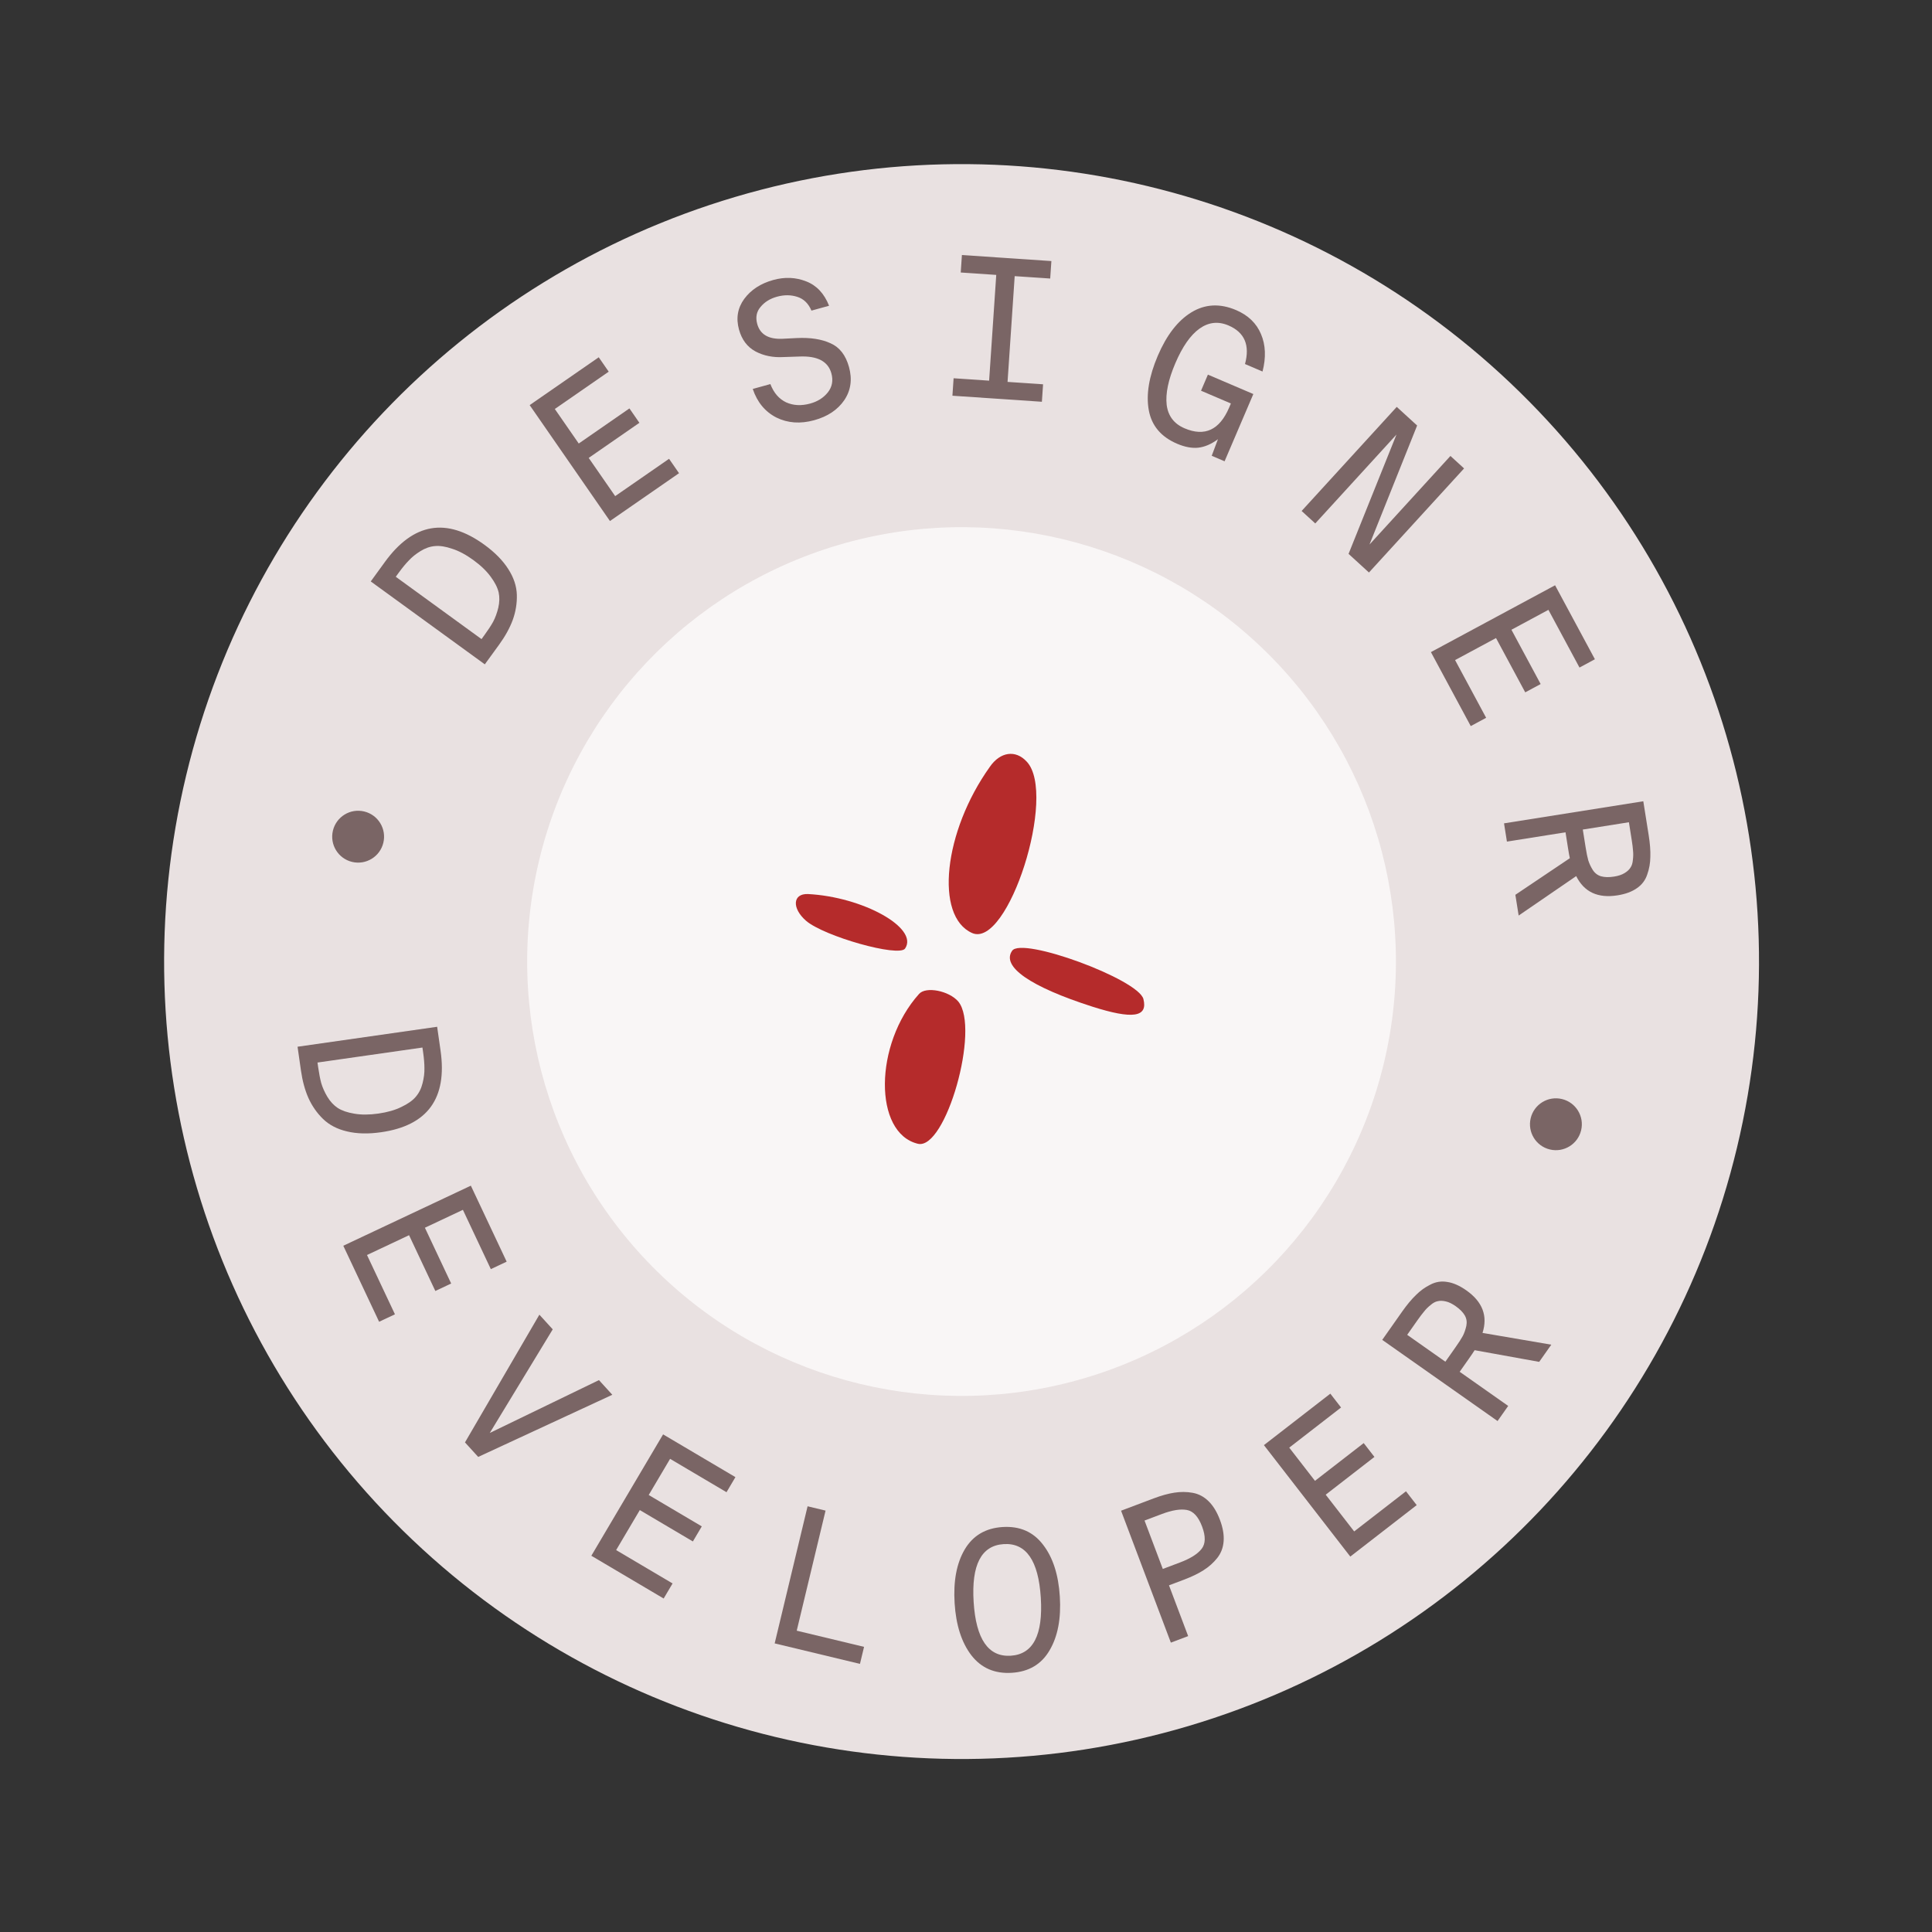 <svg width="149" height="149" viewBox="0 0 149 149" fill="none" xmlns="http://www.w3.org/2000/svg">
<rect x="0" y="0" width="149" height="149" fill="#333333" stroke="none"/>
<circle cx="74.158" cy="74.158" r="61.5" transform="rotate(13.5 74.158 74.158)" fill="#E9E1E1"/>
<circle cx="74.157" cy="74.157" r="33.5" transform="rotate(13.5 74.157 74.157)" fill="#F9F6F6"/>
<path d="M74.97 71.956C77.744 73.18 81.546 61.263 79.188 58.744C78.332 57.806 77.141 57.974 76.338 59.141C72.767 64.14 72.072 70.667 74.97 71.956Z" fill="#B52B2B"/>
<path d="M62.158 71.007C63.542 72.211 69.321 73.842 69.8 73.155C70.879 71.567 66.54 69.165 62.303 68.95C61.127 68.912 61.063 70.047 62.158 71.007Z" fill="#B52B2B"/>
<path d="M70.789 88.21C72.931 88.724 75.606 79.326 73.909 77.245C73.203 76.413 71.407 76.051 70.878 76.656C67.403 80.529 67.361 87.387 70.789 88.21Z" fill="#B52B2B"/>
<path d="M84.24 77.633C87.35 78.623 88.541 78.456 88.182 77.045C87.781 75.519 78.812 72.216 78.058 73.325C77.206 74.549 79.482 76.107 84.24 77.633Z" fill="#B52B2B"/>
<circle cx="27.62" cy="64.527" r="2" transform="rotate(13.5 27.62 64.527)" fill="#7A6565"/>
<circle cx="119.995" cy="86.705" r="2" transform="rotate(13.5 119.995 86.705)" fill="#7A6565"/>
<path d="M37.847 44.483C37.526 44.04 37.079 43.61 36.505 43.192C35.93 42.775 35.387 42.485 34.874 42.323C34.36 42.146 33.916 42.077 33.542 42.115C33.161 42.146 32.788 42.277 32.423 42.506C32.064 42.728 31.766 42.968 31.528 43.228C31.287 43.474 31.029 43.786 30.753 44.166L30.523 44.482L37.136 49.289L37.365 48.973C37.642 48.593 37.864 48.254 38.031 47.955C38.196 47.642 38.329 47.282 38.429 46.872C38.527 46.448 38.536 46.053 38.456 45.686C38.369 45.314 38.166 44.913 37.847 44.483ZM28.593 44.841L29.687 43.336C31.874 40.327 34.432 39.887 37.36 42.015C38.169 42.603 38.783 43.229 39.203 43.893C39.621 44.543 39.84 45.203 39.86 45.872C39.878 46.528 39.773 47.175 39.544 47.812C39.313 48.436 38.96 49.075 38.484 49.73L37.39 51.235L28.593 44.841Z" fill="#7A6565"/>
<path d="M47.041 40.183L40.849 31.243L46.176 27.554L46.945 28.664L42.789 31.542L44.634 34.205L48.543 31.498L49.311 32.608L45.402 35.315L47.444 38.262L51.599 35.384L52.368 36.494L47.041 40.183Z" fill="#7A6565"/>
<path d="M60.425 27.537C59.619 27.583 58.9 27.439 58.268 27.105C57.634 26.762 57.209 26.199 56.993 25.418C56.752 24.541 56.886 23.752 57.398 23.05C57.92 22.346 58.667 21.86 59.641 21.591C60.528 21.347 61.373 21.383 62.176 21.701C62.977 22.009 63.565 22.636 63.94 23.58L62.581 23.955C62.344 23.398 61.976 23.043 61.477 22.89C60.989 22.734 60.469 22.732 59.92 22.884C59.39 23.03 58.969 23.291 58.658 23.668C58.344 24.034 58.258 24.473 58.399 24.984C58.622 25.794 59.272 26.175 60.348 26.127L61.453 26.071C62.497 26.021 63.364 26.156 64.053 26.474C64.75 26.78 65.224 27.39 65.477 28.306C65.74 29.261 65.618 30.114 65.11 30.866C64.599 31.609 63.828 32.122 62.796 32.407C61.726 32.702 60.753 32.633 59.876 32.201C59.007 31.756 58.399 31.021 58.054 29.996L59.413 29.621C59.672 30.297 60.077 30.766 60.627 31.029C61.183 31.28 61.804 31.311 62.488 31.122C63.057 30.966 63.508 30.68 63.84 30.267C64.179 29.842 64.271 29.35 64.117 28.79C63.861 27.865 63.037 27.434 61.644 27.497L60.425 27.537Z" fill="#7A6565"/>
<path d="M74.094 21.016L74.185 19.669L81.085 20.134L80.994 21.481L78.255 21.297L77.705 29.453L80.444 29.638L80.353 30.985L73.453 30.519L73.544 29.172L76.283 29.357L76.833 21.201L74.094 21.016Z" fill="#7A6565"/>
<path d="M94.744 25.1C93.953 24.762 93.205 24.845 92.501 25.349C91.809 25.847 91.19 26.735 90.644 28.014C90.102 29.283 89.879 30.351 89.976 31.219C90.085 32.081 90.545 32.686 91.354 33.031C92.908 33.696 94.055 33.163 94.793 31.435L94.929 31.117L92.626 30.133L93.156 28.892L96.66 30.389L94.443 35.575L93.45 35.151L93.931 33.872C93.421 34.252 92.914 34.47 92.411 34.527C91.922 34.579 91.378 34.477 90.78 34.222C89.539 33.691 88.811 32.825 88.595 31.624C88.38 30.423 88.612 29.027 89.292 27.436C89.972 25.845 90.835 24.729 91.881 24.089C92.94 23.443 94.09 23.386 95.332 23.916C96.26 24.313 96.9 24.929 97.25 25.764C97.609 26.602 97.649 27.565 97.369 28.653L96.017 28.075C96.41 26.622 95.985 25.631 94.744 25.1Z" fill="#7A6565"/>
<path d="M105.577 44.153L104.004 42.716L107.699 33.515L101.436 40.369L100.384 39.407L107.72 31.38L109.292 32.817L105.618 41.996L111.861 35.164L112.913 36.126L105.577 44.153Z" fill="#7A6565"/>
<path d="M110.355 50.292L119.931 45.138L123.002 50.843L121.814 51.483L119.418 47.032L116.565 48.568L118.818 52.755L117.63 53.395L115.376 49.208L112.219 50.907L114.615 55.358L113.427 55.998L110.355 50.292Z" fill="#7A6565"/>
<path d="M116.868 69.009L121.068 66.187C121.031 66.02 120.985 65.759 120.928 65.404L120.736 64.189L116.217 64.906L115.994 63.498L126.735 61.795L127.151 64.417C127.252 65.059 127.295 65.614 127.278 66.082C127.273 66.559 127.193 67.012 127.038 67.442C126.895 67.88 126.632 68.23 126.248 68.494C125.866 68.767 125.364 68.953 124.742 69.051C123.231 69.291 122.17 68.796 121.56 67.567L117.122 70.609L116.868 69.009ZM125.843 64.791L125.625 63.413L122.069 63.977L122.288 65.355C122.353 65.77 122.421 66.103 122.492 66.356C122.572 66.606 122.687 66.851 122.836 67.091C122.997 67.339 123.21 67.502 123.476 67.582C123.752 67.659 124.087 67.667 124.482 67.604C124.808 67.553 125.072 67.465 125.276 67.342C125.489 67.217 125.644 67.076 125.74 66.919C125.848 66.77 125.912 66.567 125.932 66.311C125.964 66.063 125.967 65.83 125.943 65.611C125.93 65.4 125.896 65.127 125.843 64.791Z" fill="#7A6565"/>
<path d="M27.323 85.888C27.862 85.983 28.483 85.98 29.185 85.88C29.888 85.779 30.48 85.609 30.961 85.368C31.453 85.136 31.82 84.877 32.062 84.59C32.313 84.301 32.49 83.948 32.592 83.529C32.695 83.12 32.742 82.74 32.732 82.388C32.733 82.044 32.701 81.64 32.634 81.174L32.579 80.788L24.486 81.945L24.541 82.331C24.608 82.797 24.685 83.195 24.773 83.526C24.872 83.865 25.028 84.216 25.242 84.58C25.467 84.952 25.735 85.242 26.048 85.45C26.37 85.656 26.795 85.802 27.323 85.888ZM33.714 79.187L33.977 81.028C34.503 84.71 32.975 86.808 29.391 87.32C28.401 87.462 27.524 87.441 26.761 87.257C26.008 87.082 25.392 86.76 24.911 86.294C24.441 85.836 24.067 85.298 23.787 84.682C23.518 84.074 23.326 83.369 23.211 82.567L22.948 80.726L33.714 79.187Z" fill="#7A6565"/>
<path d="M26.476 96.075L36.313 91.441L39.075 97.302L37.854 97.878L35.7 93.305L32.769 94.686L34.795 98.987L33.574 99.563L31.547 95.261L28.304 96.789L30.459 101.362L29.238 101.937L26.476 96.075Z" fill="#7A6565"/>
<path d="M35.86 111.241L41.598 101.391L42.628 102.522L37.773 110.513L46.193 106.437L47.223 107.568L36.88 112.361L35.86 111.241Z" fill="#7A6565"/>
<path d="M45.605 119.983L51.139 110.622L56.717 113.919L56.03 115.082L51.679 112.509L50.03 115.298L54.123 117.718L53.436 118.88L49.343 116.46L47.518 119.546L51.87 122.119L51.183 123.281L45.605 119.983Z" fill="#7A6565"/>
<path d="M63.669 116.501L61.445 125.762L66.638 127.009L66.322 128.322L59.744 126.742L62.283 116.168L63.669 116.501Z" fill="#7A6565"/>
<path d="M74.4 119.499C75.034 118.427 76.009 117.85 77.327 117.767C78.644 117.685 79.68 118.136 80.433 119.12C81.195 120.095 81.63 121.43 81.736 123.127C81.843 124.823 81.579 126.208 80.945 127.279C80.32 128.351 79.35 128.927 78.032 129.01C76.715 129.093 75.675 128.642 74.912 127.658C74.158 126.673 73.728 125.332 73.622 123.636C73.516 121.939 73.775 120.56 74.4 119.499ZM80.269 123.219C80.089 120.354 79.136 118.976 77.409 119.085C75.683 119.193 74.909 120.679 75.089 123.544C75.27 126.418 76.223 127.801 77.95 127.693C79.676 127.584 80.449 126.093 80.269 123.219Z" fill="#7A6565"/>
<path d="M86.459 116.509L88.957 115.566C89.555 115.34 90.092 115.19 90.567 115.118C91.052 115.042 91.523 115.046 91.982 115.129C92.441 115.212 92.849 115.427 93.204 115.774C93.559 116.121 93.852 116.598 94.081 117.206C94.311 117.815 94.407 118.366 94.369 118.861C94.332 119.357 94.168 119.787 93.879 120.153C93.589 120.519 93.238 120.833 92.824 121.096C92.42 121.356 91.918 121.598 91.319 121.825L90.155 122.264L91.633 126.18L90.299 126.683L86.459 116.509ZM89.602 116.765L88.269 117.268L89.678 121.001L91.011 120.498C91.806 120.198 92.359 119.85 92.669 119.455C92.98 119.06 92.992 118.483 92.706 117.726C92.42 116.968 92.03 116.543 91.536 116.452C91.042 116.36 90.397 116.465 89.602 116.765Z" fill="#7A6565"/>
<path d="M104.137 120.047L97.476 111.451L102.598 107.482L103.425 108.549L99.429 111.645L101.414 114.206L105.172 111.294L105.999 112.361L102.241 115.274L104.437 118.107L108.432 115.011L109.259 116.078L104.137 120.047Z" fill="#7A6565"/>
<path d="M118.706 105.03L113.727 104.13C113.637 104.275 113.489 104.494 113.282 104.789L112.574 105.795L116.315 108.428L115.495 109.593L106.601 103.334L108.129 101.163C108.504 100.631 108.86 100.203 109.198 99.879C109.534 99.541 109.907 99.271 110.317 99.071C110.725 98.856 111.158 98.788 111.617 98.867C112.081 98.936 112.571 99.153 113.086 99.515C114.337 100.396 114.753 101.49 114.335 102.797L119.639 103.705L118.706 105.03ZM109.328 101.805L108.526 102.946L111.47 105.018L112.272 103.877C112.514 103.533 112.698 103.247 112.823 103.017C112.94 102.781 113.028 102.525 113.088 102.249C113.145 101.96 113.106 101.694 112.97 101.452C112.827 101.204 112.592 100.965 112.264 100.735C111.995 100.545 111.744 100.423 111.512 100.37C111.272 100.312 111.063 100.305 110.884 100.35C110.703 100.382 110.516 100.483 110.323 100.652C110.128 100.808 109.963 100.973 109.828 101.148C109.691 101.308 109.524 101.527 109.328 101.805Z" fill="#7A6565"/>
</svg>
